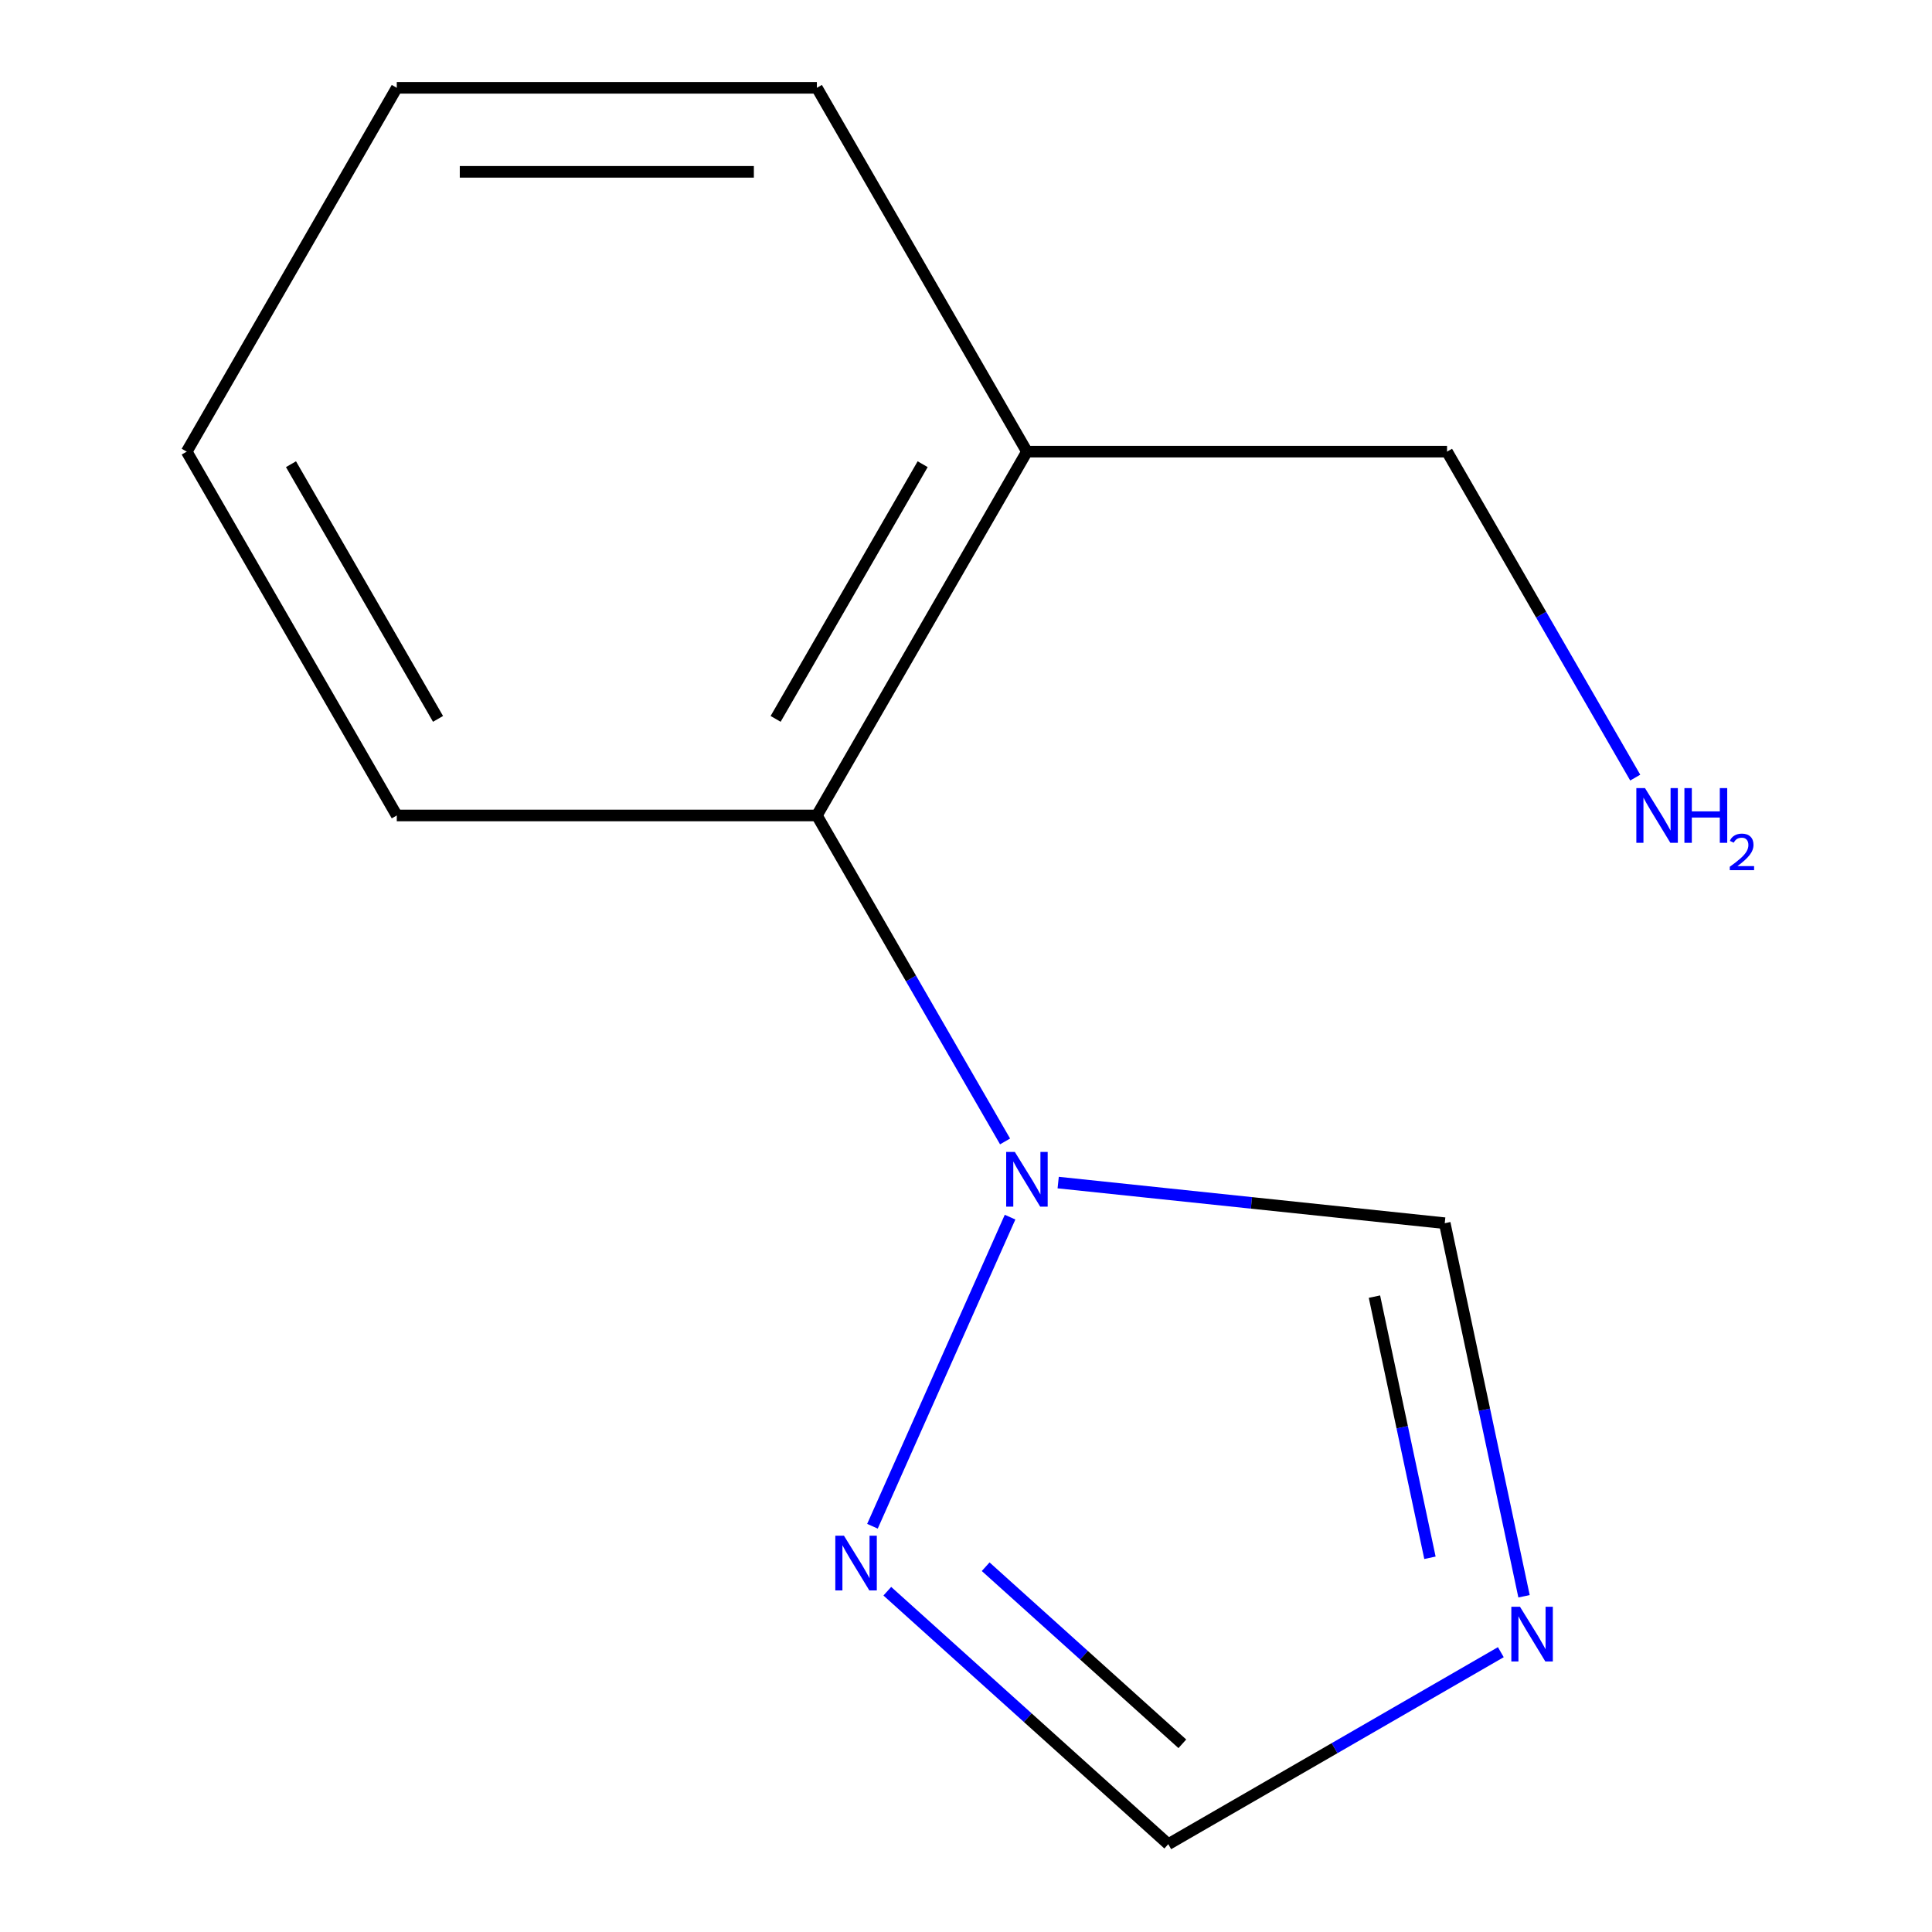 <?xml version='1.0' encoding='iso-8859-1'?>
<svg version='1.1' baseProfile='full'
              xmlns='http://www.w3.org/2000/svg'
                      xmlns:rdkit='http://www.rdkit.org/xml'
                      xmlns:xlink='http://www.w3.org/1999/xlink'
                  xml:space='preserve'
width='1000px' height='1000px' viewBox='0 0 1000 1000'>
<!-- END OF HEADER -->
<rect style='opacity:1.0;fill:#FFFFFF;stroke:none' width='1000' height='1000' x='0' y='0'> </rect>
<path class='bond-1' d='M 522.813,629.994 L 451.58,789.985' style='fill:none;fill-rule:evenodd;stroke:#0000FF;stroke-width:6px;stroke-linecap:butt;stroke-linejoin:miter;stroke-opacity:1' />
<path class='bond-2' d='M 520.224,590.802 L 471.519,506.442' style='fill:none;fill-rule:evenodd;stroke:#0000FF;stroke-width:6px;stroke-linecap:butt;stroke-linejoin:miter;stroke-opacity:1' />
<path class='bond-2' d='M 471.519,506.442 L 422.814,422.083' style='fill:none;fill-rule:evenodd;stroke:#000000;stroke-width:6px;stroke-linecap:butt;stroke-linejoin:miter;stroke-opacity:1' />
<path class='bond-3' d='M 547.714,612.098 L 647.754,622.612' style='fill:none;fill-rule:evenodd;stroke:#0000FF;stroke-width:6px;stroke-linecap:butt;stroke-linejoin:miter;stroke-opacity:1' />
<path class='bond-3' d='M 647.754,622.612 L 747.793,633.127' style='fill:none;fill-rule:evenodd;stroke:#000000;stroke-width:6px;stroke-linecap:butt;stroke-linejoin:miter;stroke-opacity:1' />
<path class='bond-0' d='M 788.838,826.226 L 768.315,729.677' style='fill:none;fill-rule:evenodd;stroke:#0000FF;stroke-width:6px;stroke-linecap:butt;stroke-linejoin:miter;stroke-opacity:1' />
<path class='bond-0' d='M 768.315,729.677 L 747.793,633.127' style='fill:none;fill-rule:evenodd;stroke:#000000;stroke-width:6px;stroke-linecap:butt;stroke-linejoin:miter;stroke-opacity:1' />
<path class='bond-0' d='M 740.142,806.303 L 725.776,738.718' style='fill:none;fill-rule:evenodd;stroke:#0000FF;stroke-width:6px;stroke-linecap:butt;stroke-linejoin:miter;stroke-opacity:1' />
<path class='bond-0' d='M 725.776,738.718 L 711.411,671.134' style='fill:none;fill-rule:evenodd;stroke:#000000;stroke-width:6px;stroke-linecap:butt;stroke-linejoin:miter;stroke-opacity:1' />
<path class='bond-12' d='M 776.827,855.161 L 690.758,904.853' style='fill:none;fill-rule:evenodd;stroke:#0000FF;stroke-width:6px;stroke-linecap:butt;stroke-linejoin:miter;stroke-opacity:1' />
<path class='bond-12' d='M 690.758,904.853 L 604.689,954.545' style='fill:none;fill-rule:evenodd;stroke:#000000;stroke-width:6px;stroke-linecap:butt;stroke-linejoin:miter;stroke-opacity:1' />
<path class='bond-4' d='M 459.27,823.61 L 531.979,889.078' style='fill:none;fill-rule:evenodd;stroke:#0000FF;stroke-width:6px;stroke-linecap:butt;stroke-linejoin:miter;stroke-opacity:1' />
<path class='bond-4' d='M 531.979,889.078 L 604.689,954.545' style='fill:none;fill-rule:evenodd;stroke:#000000;stroke-width:6px;stroke-linecap:butt;stroke-linejoin:miter;stroke-opacity:1' />
<path class='bond-4' d='M 510.183,810.932 L 561.079,856.759' style='fill:none;fill-rule:evenodd;stroke:#0000FF;stroke-width:6px;stroke-linecap:butt;stroke-linejoin:miter;stroke-opacity:1' />
<path class='bond-4' d='M 561.079,856.759 L 611.976,902.586' style='fill:none;fill-rule:evenodd;stroke:#000000;stroke-width:6px;stroke-linecap:butt;stroke-linejoin:miter;stroke-opacity:1' />
<path class='bond-5' d='M 422.814,422.083 L 531.538,233.769' style='fill:none;fill-rule:evenodd;stroke:#000000;stroke-width:6px;stroke-linecap:butt;stroke-linejoin:miter;stroke-opacity:1' />
<path class='bond-5' d='M 401.46,372.091 L 477.566,240.271' style='fill:none;fill-rule:evenodd;stroke:#000000;stroke-width:6px;stroke-linecap:butt;stroke-linejoin:miter;stroke-opacity:1' />
<path class='bond-8' d='M 422.814,422.083 L 205.368,422.083' style='fill:none;fill-rule:evenodd;stroke:#000000;stroke-width:6px;stroke-linecap:butt;stroke-linejoin:miter;stroke-opacity:1' />
<path class='bond-7' d='M 531.538,233.769 L 748.984,233.769' style='fill:none;fill-rule:evenodd;stroke:#000000;stroke-width:6px;stroke-linecap:butt;stroke-linejoin:miter;stroke-opacity:1' />
<path class='bond-9' d='M 531.538,233.769 L 422.814,45.455' style='fill:none;fill-rule:evenodd;stroke:#000000;stroke-width:6px;stroke-linecap:butt;stroke-linejoin:miter;stroke-opacity:1' />
<path class='bond-6' d='M 846.394,402.487 L 797.689,318.128' style='fill:none;fill-rule:evenodd;stroke:#0000FF;stroke-width:6px;stroke-linecap:butt;stroke-linejoin:miter;stroke-opacity:1' />
<path class='bond-6' d='M 797.689,318.128 L 748.984,233.769' style='fill:none;fill-rule:evenodd;stroke:#000000;stroke-width:6px;stroke-linecap:butt;stroke-linejoin:miter;stroke-opacity:1' />
<path class='bond-10' d='M 205.368,422.083 L 96.644,233.769' style='fill:none;fill-rule:evenodd;stroke:#000000;stroke-width:6px;stroke-linecap:butt;stroke-linejoin:miter;stroke-opacity:1' />
<path class='bond-10' d='M 226.722,372.091 L 150.616,240.271' style='fill:none;fill-rule:evenodd;stroke:#000000;stroke-width:6px;stroke-linecap:butt;stroke-linejoin:miter;stroke-opacity:1' />
<path class='bond-13' d='M 422.814,45.455 L 205.368,45.455' style='fill:none;fill-rule:evenodd;stroke:#000000;stroke-width:6px;stroke-linecap:butt;stroke-linejoin:miter;stroke-opacity:1' />
<path class='bond-13' d='M 390.197,88.944 L 237.985,88.944' style='fill:none;fill-rule:evenodd;stroke:#000000;stroke-width:6px;stroke-linecap:butt;stroke-linejoin:miter;stroke-opacity:1' />
<path class='bond-11' d='M 96.644,233.769 L 205.368,45.455' style='fill:none;fill-rule:evenodd;stroke:#000000;stroke-width:6px;stroke-linecap:butt;stroke-linejoin:miter;stroke-opacity:1' />
<path  class='atom-0' d='M 525.278 596.238
L 534.558 611.238
Q 535.478 612.718, 536.958 615.398
Q 538.438 618.078, 538.518 618.238
L 538.518 596.238
L 542.278 596.238
L 542.278 624.558
L 538.398 624.558
L 528.438 608.158
Q 527.278 606.238, 526.038 604.038
Q 524.838 601.838, 524.478 601.158
L 524.478 624.558
L 520.798 624.558
L 520.798 596.238
L 525.278 596.238
' fill='#0000FF'/>
<path  class='atom-1' d='M 786.743 831.662
L 796.023 846.662
Q 796.943 848.142, 798.423 850.822
Q 799.903 853.502, 799.983 853.662
L 799.983 831.662
L 803.743 831.662
L 803.743 859.982
L 799.863 859.982
L 789.903 843.582
Q 788.743 841.662, 787.503 839.462
Q 786.303 837.262, 785.943 836.582
L 785.943 859.982
L 782.263 859.982
L 782.263 831.662
L 786.743 831.662
' fill='#0000FF'/>
<path  class='atom-2' d='M 436.834 794.885
L 446.114 809.885
Q 447.034 811.365, 448.514 814.045
Q 449.994 816.725, 450.074 816.885
L 450.074 794.885
L 453.834 794.885
L 453.834 823.205
L 449.954 823.205
L 439.994 806.805
Q 438.834 804.885, 437.594 802.685
Q 436.394 800.485, 436.034 799.805
L 436.034 823.205
L 432.354 823.205
L 432.354 794.885
L 436.834 794.885
' fill='#0000FF'/>
<path  class='atom-7' d='M 851.448 407.923
L 860.728 422.923
Q 861.648 424.403, 863.128 427.083
Q 864.608 429.763, 864.688 429.923
L 864.688 407.923
L 868.448 407.923
L 868.448 436.243
L 864.568 436.243
L 854.608 419.843
Q 853.448 417.923, 852.208 415.723
Q 851.008 413.523, 850.648 412.843
L 850.648 436.243
L 846.968 436.243
L 846.968 407.923
L 851.448 407.923
' fill='#0000FF'/>
<path  class='atom-7' d='M 871.848 407.923
L 875.688 407.923
L 875.688 419.963
L 890.168 419.963
L 890.168 407.923
L 894.008 407.923
L 894.008 436.243
L 890.168 436.243
L 890.168 423.163
L 875.688 423.163
L 875.688 436.243
L 871.848 436.243
L 871.848 407.923
' fill='#0000FF'/>
<path  class='atom-7' d='M 895.381 435.25
Q 896.067 433.481, 897.704 432.504
Q 899.341 431.501, 901.611 431.501
Q 904.436 431.501, 906.02 433.032
Q 907.604 434.563, 907.604 437.283
Q 907.604 440.055, 905.545 442.642
Q 903.512 445.229, 899.288 448.291
L 907.921 448.291
L 907.921 450.403
L 895.328 450.403
L 895.328 448.635
Q 898.813 446.153, 900.872 444.305
Q 902.957 442.457, 903.961 440.794
Q 904.964 439.131, 904.964 437.415
Q 904.964 435.619, 904.066 434.616
Q 903.169 433.613, 901.611 433.613
Q 900.106 433.613, 899.103 434.22
Q 898.1 434.827, 897.387 436.174
L 895.381 435.25
' fill='#0000FF'/>
</svg>
